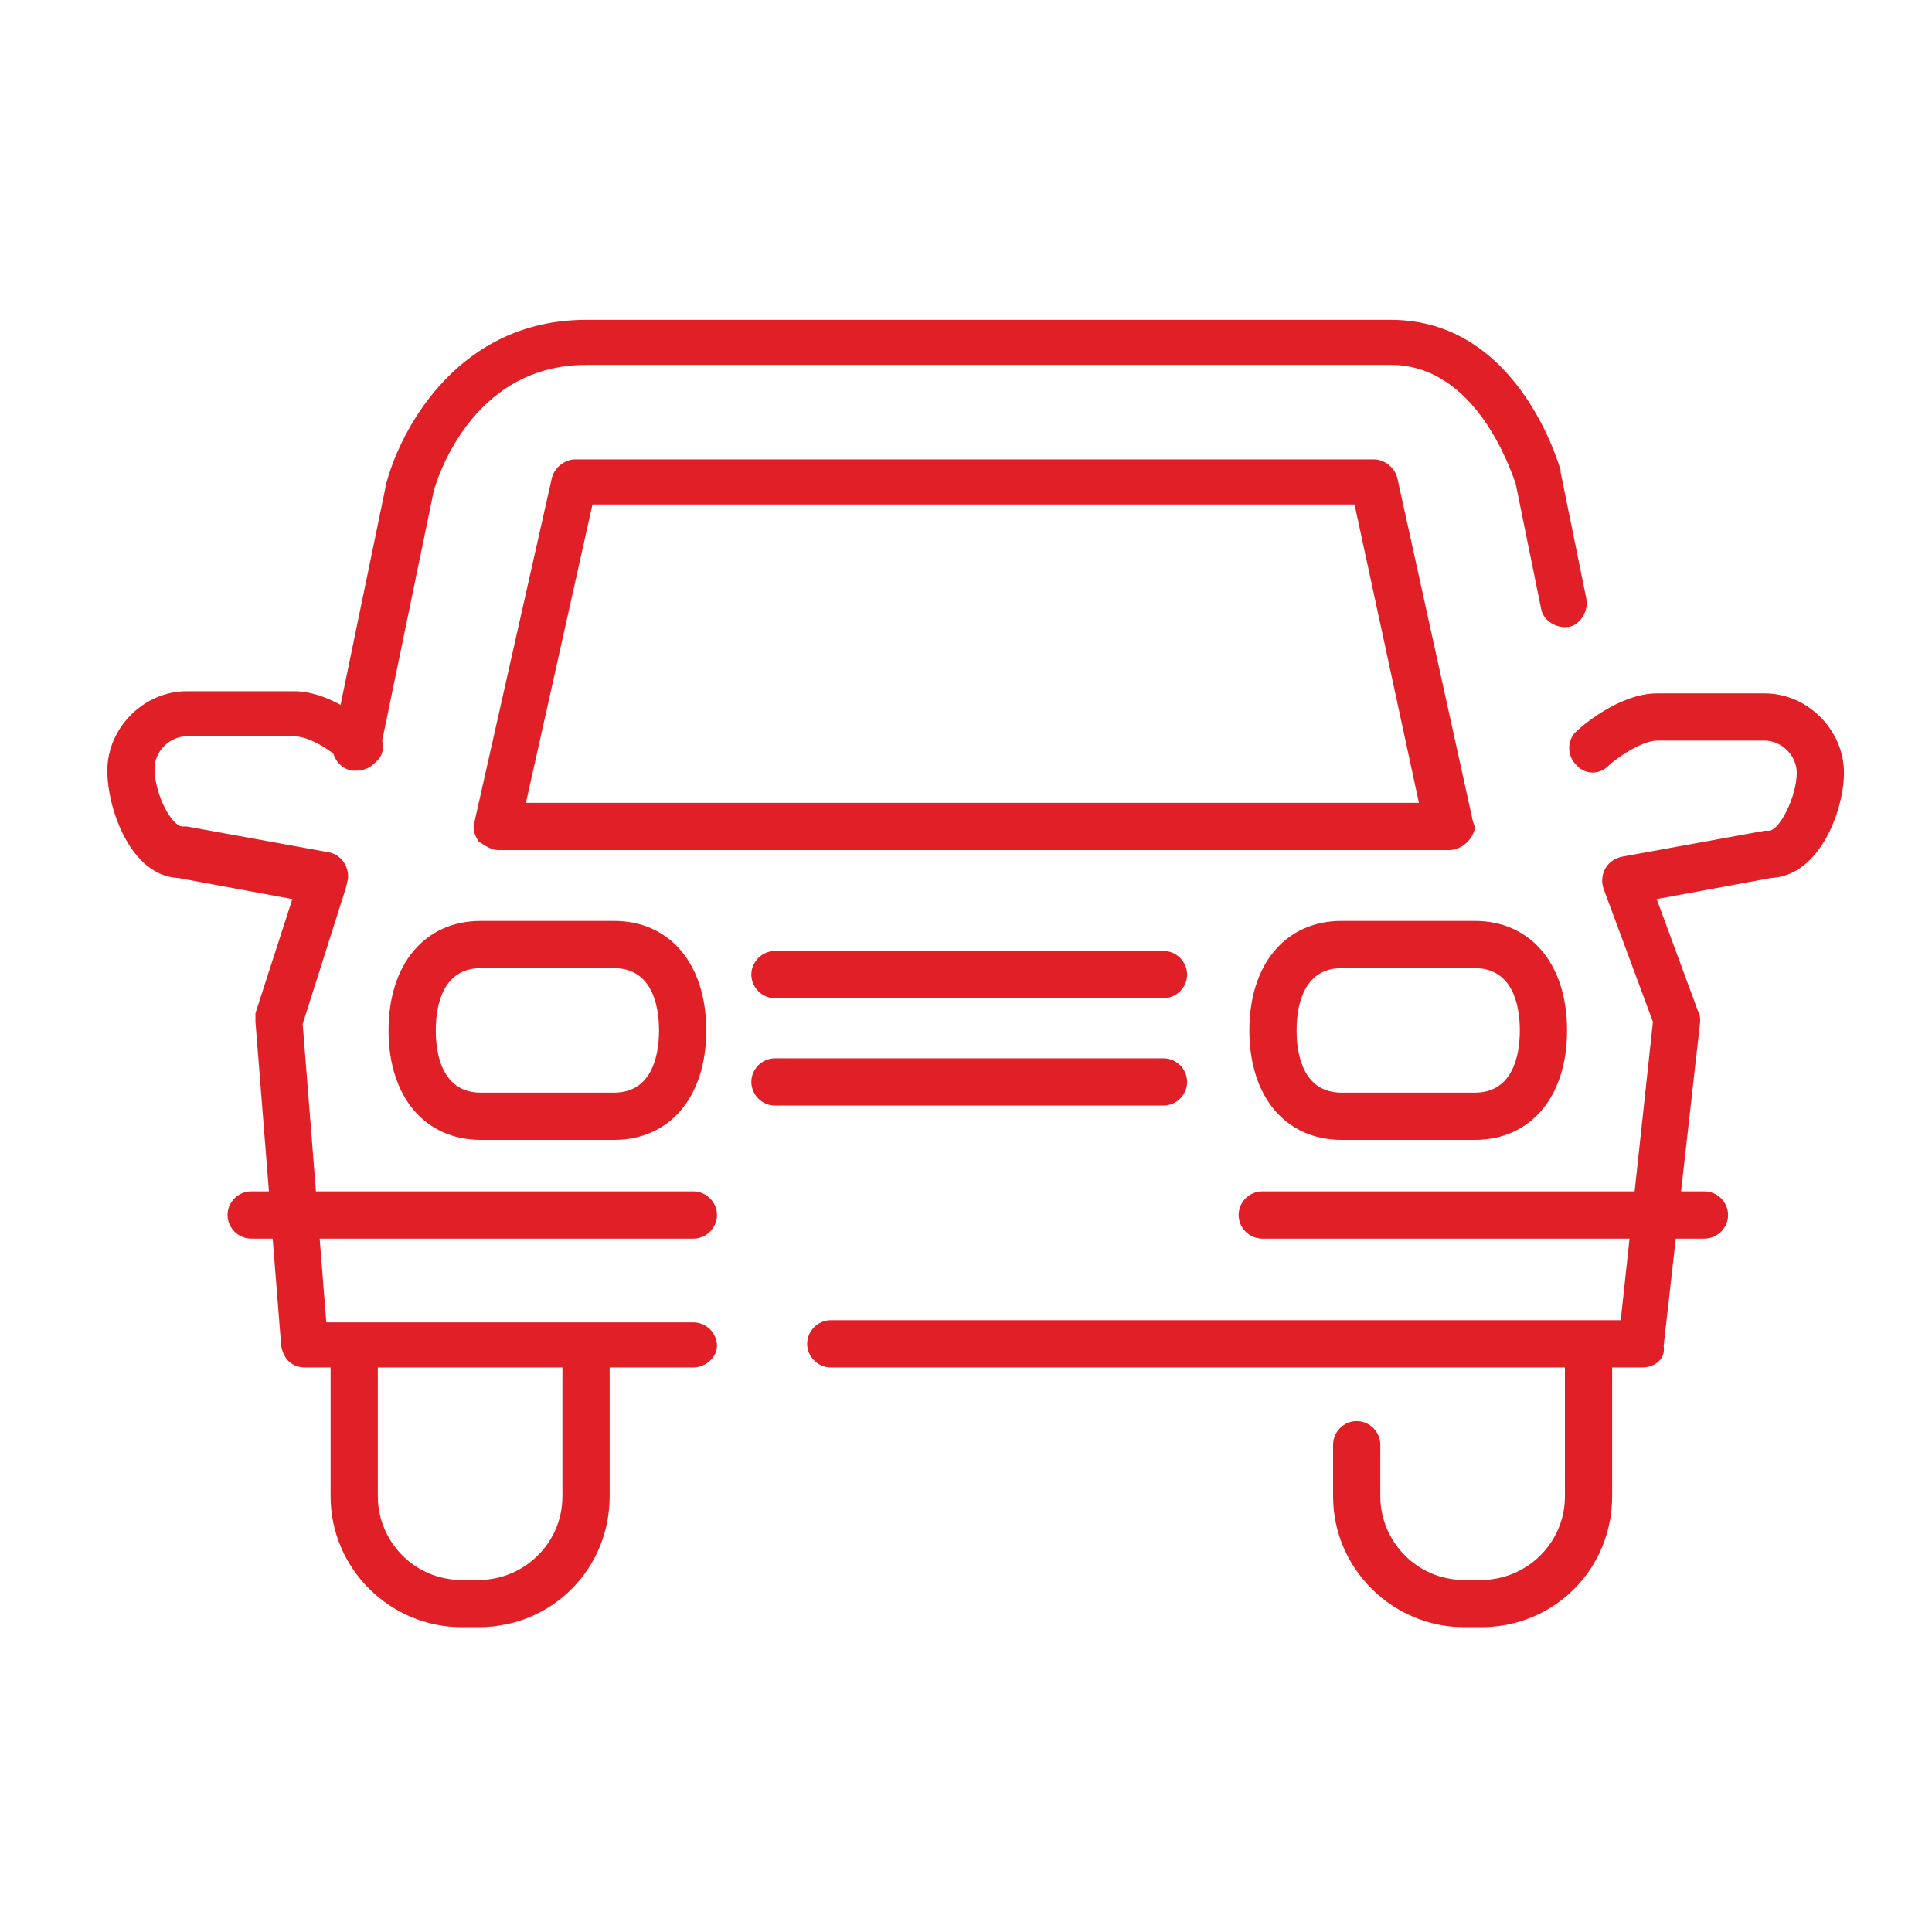 <?xml version="1.0" encoding="utf-8"?>
<!-- Generator: Adobe Illustrator 22.0.1, SVG Export Plug-In . SVG Version: 6.00 Build 0)  -->
<svg version="1.1" id="Layer_1" xmlns="http://www.w3.org/2000/svg" xmlns:xlink="http://www.w3.org/1999/xlink" x="0px" y="0px"
	 viewBox="0 0 90 90" style="enable-background:new 0 0 90 90;" xml:space="preserve">
<style type="text/css">
	.st0{fill:url(#SVGID_1_);}
	.st1{fill:url(#SVGID_2_);}
	.st2{fill:url(#SVGID_3_);}
	.st3{fill:url(#SVGID_4_);}
	.st4{fill:url(#SVGID_5_);}
	.st5{fill:url(#SVGID_6_);}
	.st6{fill:url(#SVGID_7_);}
	.st7{fill:url(#SVGID_8_);}
	.st8{fill:url(#SVGID_9_);}
	.st9{fill:url(#SVGID_10_);}
	.st10{fill:url(#SVGID_11_);}
	.st11{fill:url(#SVGID_12_);}
	.st12{fill:url(#SVGID_13_);}
	.st13{fill:url(#SVGID_14_);}
	.st14{fill:url(#SVGID_15_);}
	.st15{fill:url(#SVGID_16_);}
	.st16{fill:url(#SVGID_17_);}
	.st17{fill:url(#SVGID_18_);}
	.st18{fill:url(#SVGID_19_);}
	.st19{fill:url(#SVGID_20_);}
	.st20{fill:url(#SVGID_21_);}
	.st21{fill:url(#SVGID_22_);}
	.st22{fill:url(#SVGID_23_);}
	.st23{fill:url(#SVGID_24_);}
	.st24{fill:url(#SVGID_25_);}
	.st25{fill:url(#SVGID_26_);}
	.st26{fill:url(#SVGID_27_);}
	.st27{fill:url(#SVGID_28_);}
	.st28{fill:url(#SVGID_29_);}
	.st29{fill:url(#SVGID_30_);}
	.st30{fill:url(#SVGID_31_);}
	.st31{fill:url(#SVGID_32_);}
	.st32{fill:url(#SVGID_33_);}
	.st33{fill:url(#SVGID_34_);}
	.st34{fill:url(#SVGID_35_);}
	.st35{fill:url(#SVGID_36_);}
	.st36{fill:url(#SVGID_37_);}
	.st37{fill:url(#SVGID_38_);}
	.st38{fill:url(#SVGID_39_);}
	.st39{fill:url(#SVGID_40_);}
	.st40{fill:url(#SVGID_41_);}
	.st41{fill:url(#SVGID_42_);}
	.st42{fill:url(#SVGID_43_);}
	.st43{fill:url(#SVGID_44_);}
	.st44{fill:url(#SVGID_45_);}
	.st45{fill:url(#SVGID_46_);}
	.st46{fill:url(#SVGID_47_);}
	.st47{fill:url(#SVGID_48_);}
	.st48{fill:url(#SVGID_49_);}
	.st49{fill:url(#SVGID_50_);}
	.st50{fill:url(#SVGID_51_);}
	.st51{fill:url(#SVGID_52_);}
	.st52{fill:url(#SVGID_53_);}
	.st53{fill:url(#SVGID_54_);}
	.st54{fill:url(#SVGID_55_);}
	.st55{fill:url(#SVGID_56_);}
	.st56{fill:url(#SVGID_57_);}
	.st57{fill:url(#SVGID_58_);}
	.st58{fill:url(#SVGID_59_);}
	.st59{fill:url(#SVGID_60_);}
	.st60{fill:url(#SVGID_61_);}
	.st61{fill:url(#SVGID_62_);}
	.st62{fill:url(#SVGID_63_);}
	.st63{fill:url(#SVGID_64_);}
	.st64{fill:url(#SVGID_65_);}
	.st65{fill:url(#SVGID_66_);}
	.st66{fill:url(#SVGID_67_);}
	.st67{fill:url(#SVGID_68_);}
	.st68{fill:url(#SVGID_69_);}
	.st69{fill:url(#SVGID_70_);}
	.st70{fill:url(#SVGID_71_);}
	.st71{fill:url(#SVGID_72_);}
	.st72{fill:url(#SVGID_73_);}
	.st73{fill:url(#SVGID_74_);}
	.st74{fill:url(#SVGID_75_);}
	.st75{fill:url(#SVGID_76_);}
	.st76{fill:url(#SVGID_77_);}
	.st77{fill:url(#SVGID_78_);}
	.st78{fill:url(#SVGID_79_);}
	.st79{fill:url(#SVGID_80_);}
	.st80{fill:url(#SVGID_81_);}
	.st81{fill:url(#SVGID_82_);}
	.st82{fill:url(#SVGID_83_);}
	.st83{fill:url(#SVGID_84_);}
	.st84{fill:url(#SVGID_85_);}
	.st85{fill:url(#SVGID_86_);}
	.st86{fill:url(#SVGID_87_);}
	.st87{fill:url(#SVGID_88_);}
	.st88{fill:url(#SVGID_89_);}
	.st89{fill:url(#SVGID_90_);}
	.st90{fill:url(#SVGID_91_);}
	.st91{fill:url(#SVGID_92_);}
	.st92{fill:url(#SVGID_93_);}
	.st93{fill:url(#SVGID_94_);}
	.st94{fill:url(#SVGID_95_);}
	.st95{fill:url(#SVGID_96_);}
	.st96{fill:url(#SVGID_97_);}
	.st97{fill:url(#SVGID_98_);}
	.st98{fill:url(#SVGID_99_);}
	.st99{fill:url(#SVGID_100_);}
	.st100{fill:url(#SVGID_101_);}
	.st101{fill:url(#SVGID_102_);}
	.st102{fill:url(#SVGID_103_);}
	.st103{fill:url(#SVGID_104_);}
	.st104{fill:url(#SVGID_105_);}
	.st105{fill:#E11F27;}
</style>
<g>
	<g>
		<g>
			<g>
				<path class="st105" d="M32.3,63.7H14.2c-0.6,0-1-0.4-1.1-1l-1.2-15.1c0-0.1,0-0.3,0-0.4l2.1-6.5c0.2-0.6,0.8-0.9,1.4-0.7
					c0.6,0.2,0.9,0.8,0.7,1.4l-2,6.3l1.1,13.9h17.1c0.6,0,1.1,0.5,1.1,1.1C33.4,63.2,32.9,63.7,32.3,63.7z"/>
			</g>
			<g>
				<path class="st105" d="M16.6,35.9c-0.1,0-0.1,0-0.2,0c-0.6-0.1-1-0.7-0.9-1.3L18,22.5c0,0,0,0,0,0c0.7-2.6,3.4-7.6,9.3-7.6h37.5
					c5.9,0,7.8,6.7,7.9,7c0,0,0,0,0,0.1l1.2,5.9c0.1,0.6-0.3,1.2-0.8,1.3c-0.6,0.1-1.2-0.3-1.3-0.8l-1.2-5.9
					C70.4,22,68.8,17,64.8,17H27.3c-5.4,0-7,5.5-7.1,5.9L17.7,35C17.6,35.6,17.1,35.9,16.6,35.9z"/>
			</g>
			<g>
				<path class="st105" d="M76.5,63.7H38.7c-0.6,0-1.1-0.5-1.1-1.1c0-0.6,0.5-1.1,1.1-1.1h36.8l1.5-13.9l-2.3-6.2
					c-0.2-0.6,0.1-1.2,0.6-1.4c0.6-0.2,1.2,0.1,1.4,0.6l2.4,6.5c0.1,0.2,0.1,0.3,0.1,0.5l-1.7,15.1C77.6,63.3,77.1,63.7,76.5,63.7z"
					/>
			</g>
			<g>
				<path class="st105" d="M67.5,39.6C67.5,39.6,67.5,39.6,67.5,39.6H23.2c-0.3,0-0.6-0.2-0.9-0.4c-0.2-0.3-0.3-0.6-0.2-0.9l3.6-16
					c0.1-0.5,0.6-0.9,1.1-0.9H64c0.5,0,1,0.4,1.1,0.9l3.5,15.9c0,0.1,0.1,0.2,0.1,0.4C68.6,39.1,68.1,39.6,67.5,39.6z M24.5,37.4
					h41.6l-3-13.9H27.6L24.5,37.4z"/>
			</g>
			<g>
				<g>
					<path class="st105" d="M22.3,75.8h-0.8c-3.3,0-6.1-2.7-6.1-6.1v-6.5c0-0.6,0.5-1.1,1.1-1.1c0.6,0,1.1,0.5,1.1,1.1v6.5
						c0,2.1,1.7,3.9,3.9,3.9h0.8c2.1,0,3.9-1.7,3.9-3.9v-6.5c0-0.6,0.5-1.1,1.1-1.1c0.6,0,1.1,0.5,1.1,1.1v6.5
						C28.4,73.1,25.7,75.8,22.3,75.8z"/>
				</g>
				<g>
					<path class="st105" d="M69,75.8h-0.8c-3.3,0-6.1-2.7-6.1-6.1v-2.4c0-0.6,0.5-1.1,1.1-1.1c0.6,0,1.1,0.5,1.1,1.1v2.4
						c0,2.1,1.7,3.9,3.9,3.9H69c2.1,0,3.9-1.7,3.9-3.9v-6.5c0-0.6,0.5-1.1,1.1-1.1c0.6,0,1.1,0.5,1.1,1.1v6.5
						C75.1,73.1,72.4,75.8,69,75.8z"/>
				</g>
			</g>
			<g>
				<g>
					<path class="st105" d="M28.6,53.1h-6.2c-2.6,0-4.3-2-4.3-5.1c0-3.1,1.7-5.1,4.3-5.1h6.2c2.6,0,4.3,2,4.3,5.1
						C32.9,51.1,31.2,53.1,28.6,53.1z M22.4,45.1c-1.7,0-2.1,1.6-2.1,2.9c0,1.3,0.4,2.9,2.1,2.9h6.2c1.7,0,2.1-1.6,2.1-2.9
						c0-1.3-0.4-2.9-2.1-2.9H22.4z"/>
				</g>
				<g>
					<path class="st105" d="M68.7,53.1h-6.2c-2.6,0-4.3-2-4.3-5.1c0-3.1,1.7-5.1,4.3-5.1h6.2c2.6,0,4.3,2,4.3,5.1
						C73,51.1,71.3,53.1,68.7,53.1z M62.5,45.1c-1.7,0-2.1,1.6-2.1,2.9c0,1.3,0.4,2.9,2.1,2.9h6.2c1.7,0,2.1-1.6,2.1-2.9
						c0-1.3-0.4-2.9-2.1-2.9H62.5z"/>
				</g>
				<g>
					<path class="st105" d="M54.2,46.5H36.1c-0.6,0-1.1-0.5-1.1-1.1c0-0.6,0.5-1.1,1.1-1.1h18.1c0.6,0,1.1,0.5,1.1,1.1
						C55.3,46,54.8,46.5,54.2,46.5z"/>
				</g>
				<g>
					<path class="st105" d="M54.2,51.5H36.1c-0.6,0-1.1-0.5-1.1-1.1c0-0.6,0.5-1.1,1.1-1.1h18.1c0.6,0,1.1,0.5,1.1,1.1
						C55.3,51,54.8,51.5,54.2,51.5z"/>
				</g>
			</g>
			<g>
				<g>
					<path class="st105" d="M32.3,57.7H11.7c-0.6,0-1.1-0.5-1.1-1.1c0-0.6,0.5-1.1,1.1-1.1h20.6c0.6,0,1.1,0.5,1.1,1.1
						C33.4,57.2,32.9,57.7,32.3,57.7z"/>
				</g>
				<g>
					<path class="st105" d="M79.4,57.7H58.8c-0.6,0-1.1-0.5-1.1-1.1c0-0.6,0.5-1.1,1.1-1.1h20.6c0.6,0,1.1,0.5,1.1,1.1
						C80.5,57.2,80,57.7,79.4,57.7z"/>
				</g>
			</g>
		</g>
		<g>
			<path class="st105" d="M75.8,42.1c-0.5,0-1-0.4-1.1-0.9c-0.1-0.6,0.3-1.2,0.9-1.3l6.6-1.2c0.1,0,0.1,0,0.2,0
				c0.5,0,1.3-1.6,1.3-2.7c0-0.8-0.7-1.5-1.5-1.5h-5c-0.7,0-1.9,0.8-2.3,1.2c-0.4,0.4-1.1,0.4-1.5-0.1c-0.4-0.4-0.4-1.1,0-1.5
				c0.2-0.2,2-1.8,3.8-1.8h5c2,0,3.7,1.7,3.7,3.7c0,1.7-1.1,4.8-3.4,4.9L76,42.1C76,42.1,75.9,42.1,75.8,42.1z"/>
		</g>
		<g>
			<path class="st105" d="M15,42.1c-0.1,0-0.1,0-0.2,0l-6.5-1.2C6.1,40.8,5,37.7,5,35.9c0-2,1.7-3.7,3.7-3.7h5
				c1.8,0,3.6,1.6,3.8,1.8c0.4,0.4,0.5,1.1,0,1.5c-0.4,0.4-1.1,0.5-1.5,0c-0.4-0.4-1.5-1.2-2.3-1.2h-5c-0.8,0-1.5,0.7-1.5,1.5
				c0,1.2,0.8,2.7,1.3,2.7c0.1,0,0.1,0,0.2,0l6.6,1.2c0.6,0.1,1,0.7,0.9,1.3C16,41.8,15.5,42.1,15,42.1z"/>
		</g>
	</g>
</g>
</svg>
